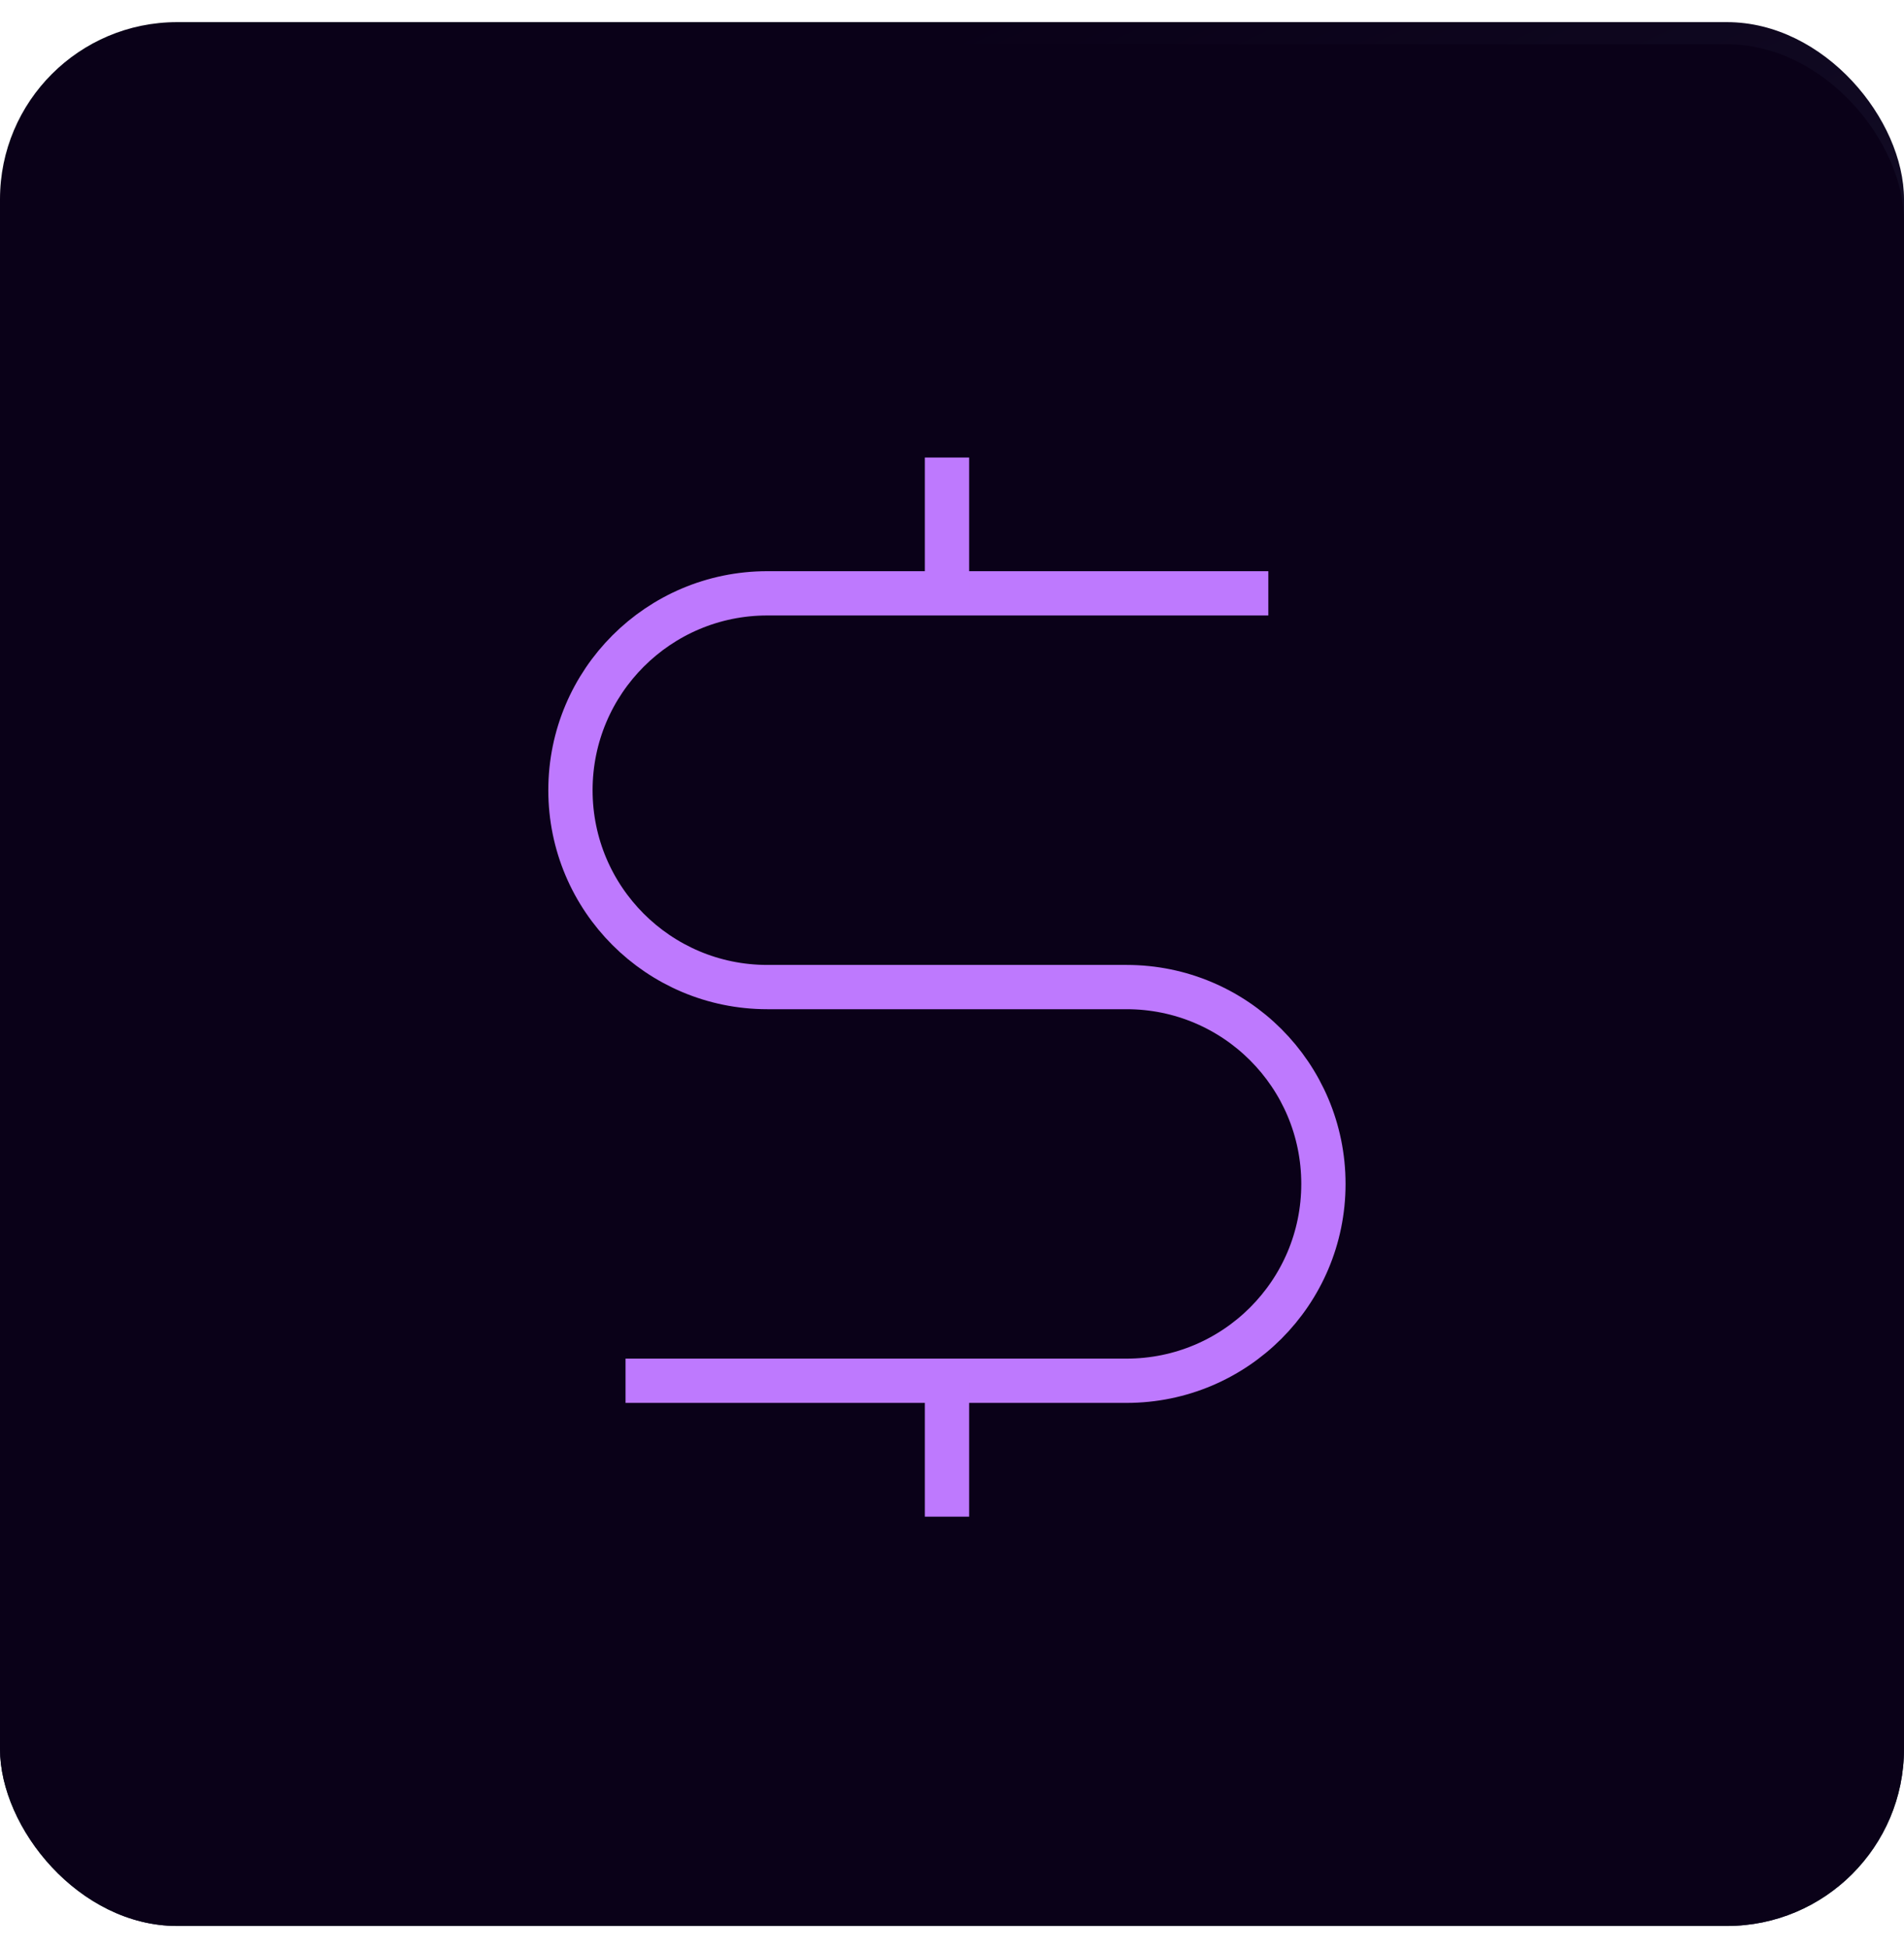 <svg width="43" height="44" viewBox="0 0 43 44" fill="none" xmlns="http://www.w3.org/2000/svg">
<g clip-path="url(#clip0_437_2417)">
<rect y="0.5" width="43" height="43" rx="4" fill="url(#paint0_linear_437_2417)"/>
<rect y="1" width="43" height="43" rx="4" fill="#0A0118"/>
</g>
<g clip-path="url(#clip1_437_2417)">
<path d="M28.644 13.401H17.329C14.874 13.401 12.883 15.392 12.883 17.848C12.883 20.303 14.874 22.294 17.329 22.294H25.442C27.898 22.294 29.888 24.284 29.888 26.74C29.888 29.195 27.898 31.186 25.442 31.186H14.127" stroke="#BE79FE" stroke-miterlimit="10"/>
<path d="M21.387 31.188V34.256" stroke="#BE79FE" stroke-miterlimit="10"/>
<path d="M21.387 10.334V13.402" stroke="#BE79FE" stroke-miterlimit="10"/>
</g>
<defs>
<linearGradient id="paint0_linear_437_2417" x1="21.5" y1="0.5" x2="41" y2="42" gradientUnits="userSpaceOnUse">
<stop stop-color="#0A0118"/>
<stop offset="0.643" stop-color="#1B1833"/>
<stop offset="1" stop-color="#252442"/>
</linearGradient>
<clipPath id="clip0_437_2417">
<rect y="0.5" width="43" height="43" rx="4" fill="white"/>
</clipPath>
<clipPath id="clip1_437_2417">
<rect width="19.231" height="23.923" fill="white" transform="translate(11.77 10.334)"/>
</clipPath>
</defs>
</svg>
